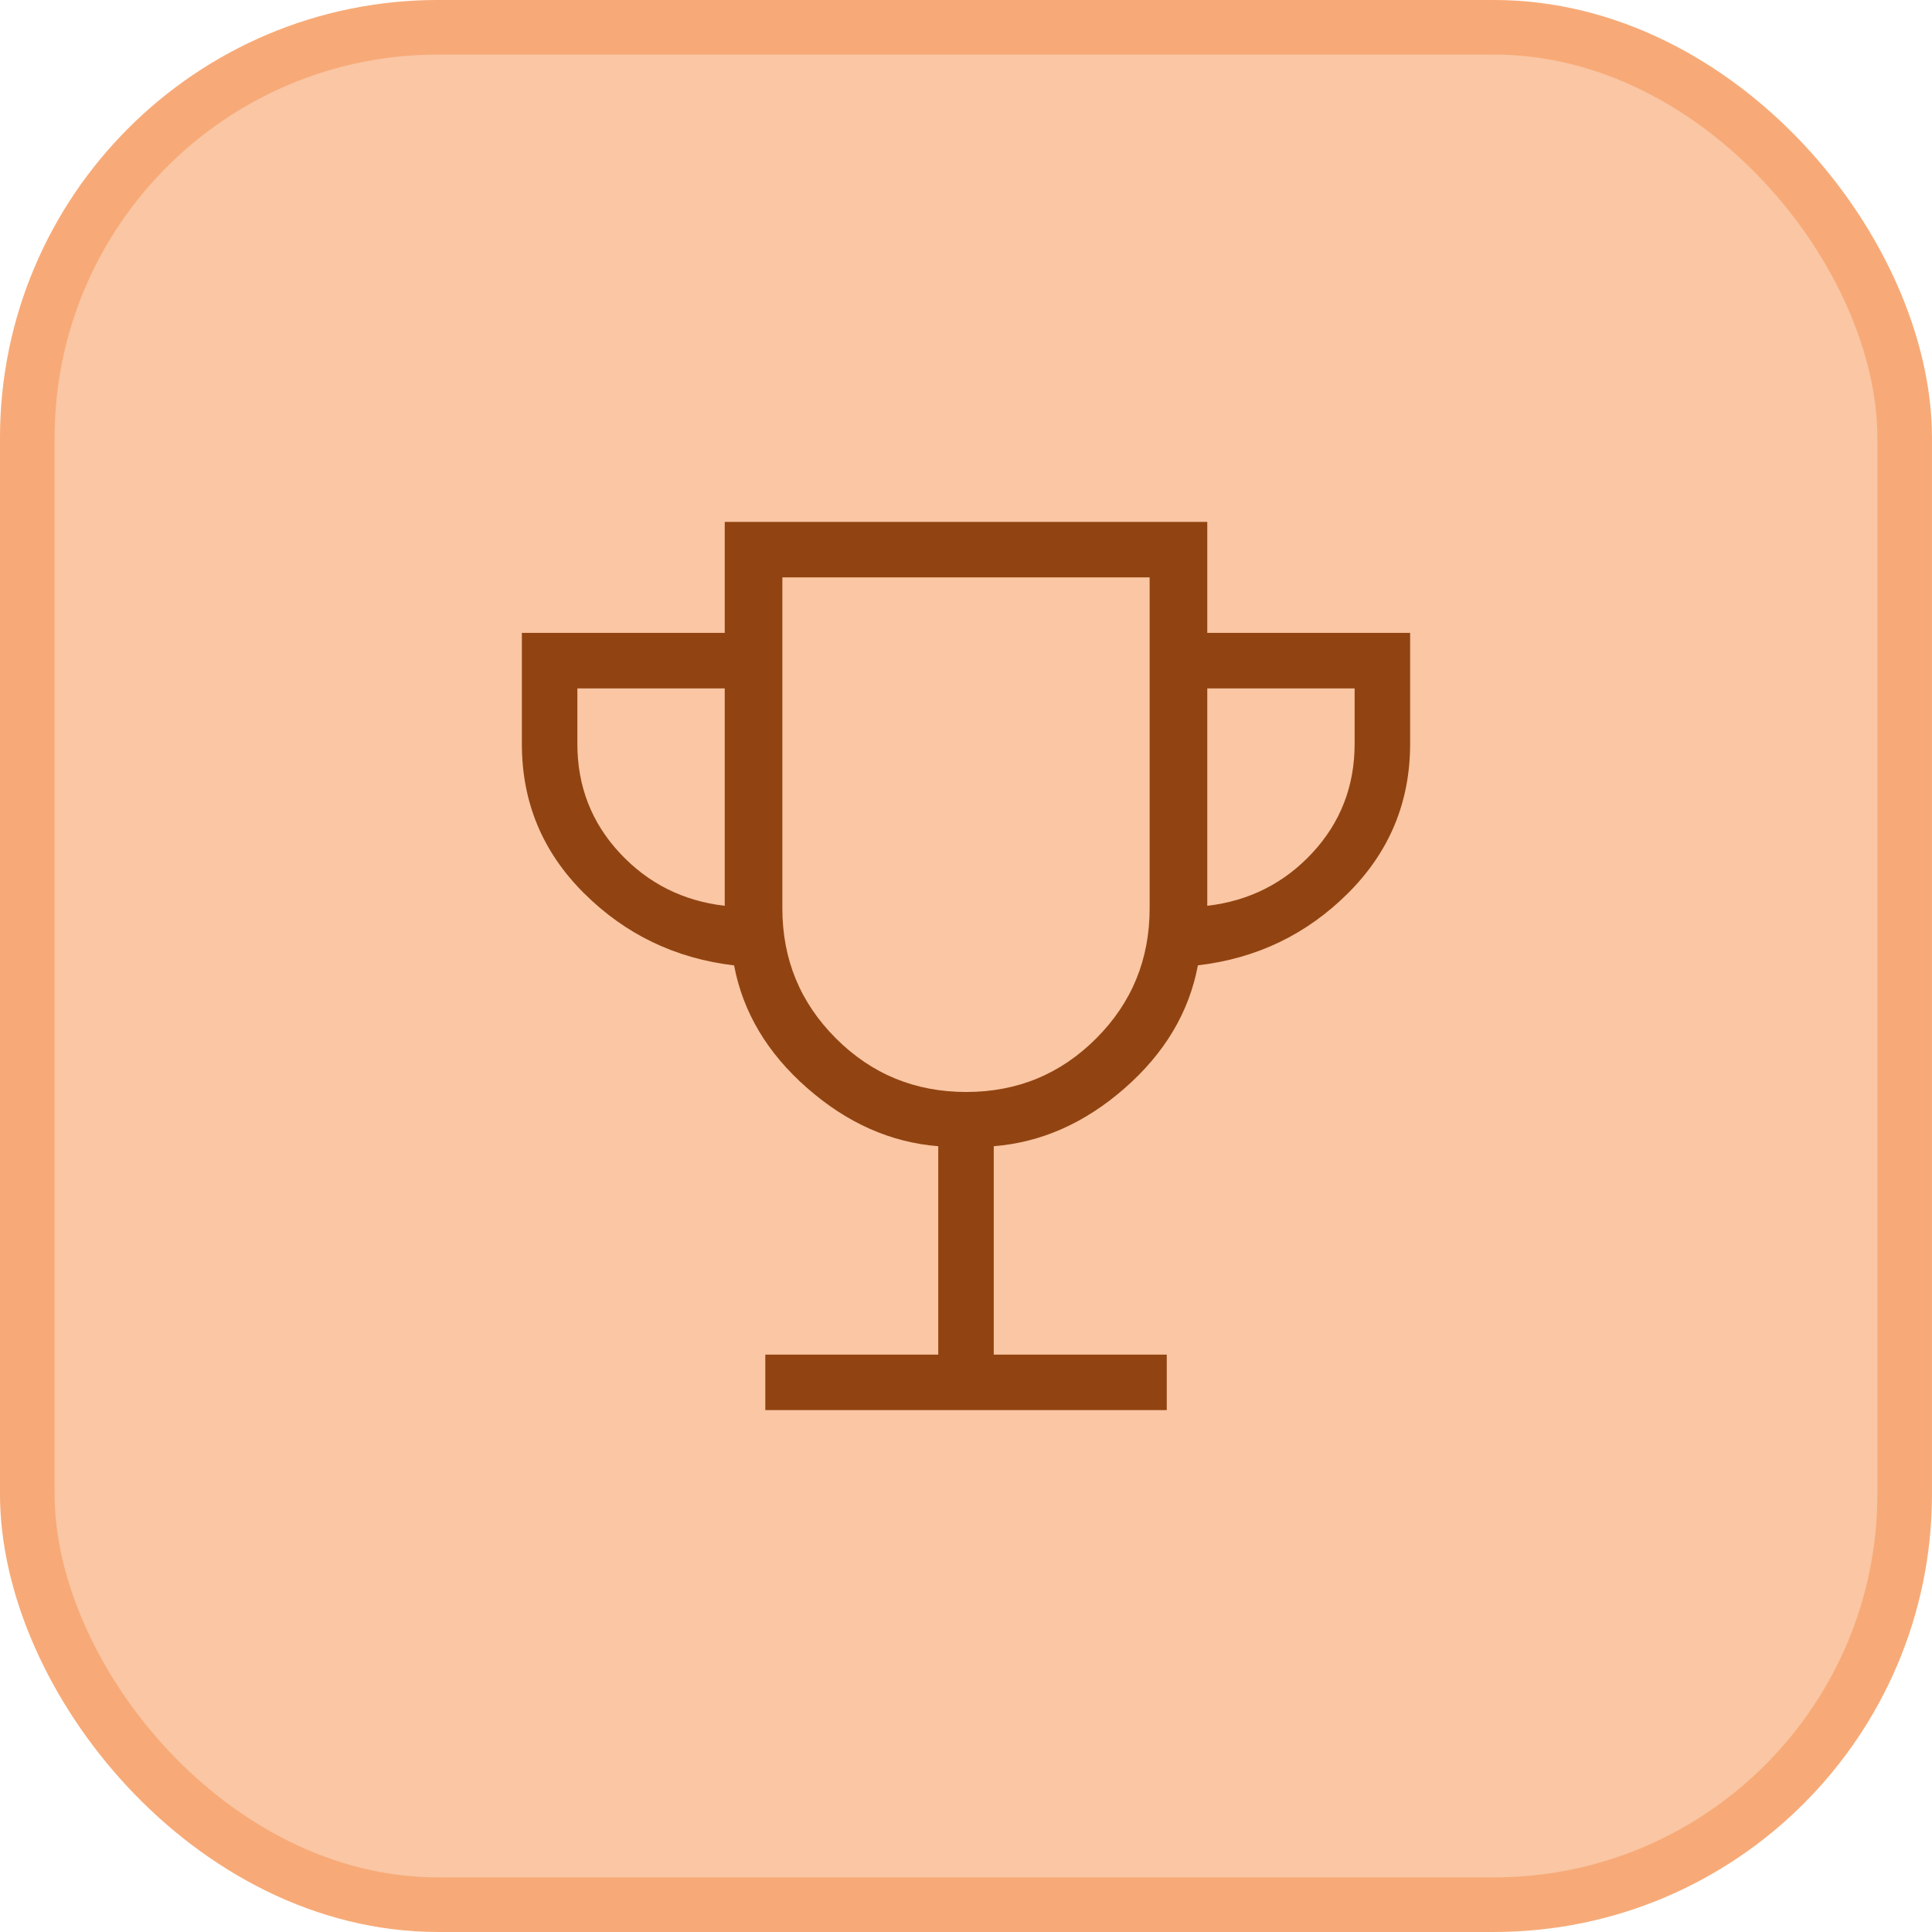 <svg width="58" height="58" viewBox="0 0 58 58" fill="none" xmlns="http://www.w3.org/2000/svg">
<rect x="0.819" y="0.819" width="56.361" height="56.361" rx="12.331" fill="#FAC6A4"/>
<rect x="0.819" y="0.819" width="56.361" height="56.361" rx="12.331" stroke="#F7AA77" stroke-width="1.639"/>
<path d="M22.975 42.333V40.667H28.167V34.41C26.741 34.297 25.43 33.715 24.233 32.665C23.035 31.615 22.303 30.387 22.038 28.982C20.276 28.774 18.773 28.051 17.53 26.813C16.287 25.576 15.666 24.082 15.667 22.333V19H21.757V15.667H36.243V19H42.333V22.333C42.333 24.081 41.712 25.574 40.47 26.813C39.228 28.052 37.725 28.774 35.962 28.98C35.697 30.387 34.966 31.615 33.768 32.665C32.571 33.715 31.259 34.297 29.833 34.41V40.667H35.027V42.333H22.975ZM21.757 27.193V20.667H17.333V22.333C17.333 23.602 17.757 24.693 18.603 25.605C19.45 26.517 20.501 27.047 21.757 27.193ZM29.007 32.782C30.54 32.782 31.841 32.245 32.91 31.173C33.979 30.102 34.513 28.8 34.513 27.268V17.333H23.487V27.27C23.487 28.801 24.023 30.103 25.097 31.175C26.17 32.246 27.473 32.782 29.007 32.782ZM36.243 27.193C37.5 27.046 38.551 26.516 39.397 25.605C40.242 24.694 40.666 23.603 40.667 22.333V20.667H36.243V27.193Z" fill="#914411"/>
</svg>
